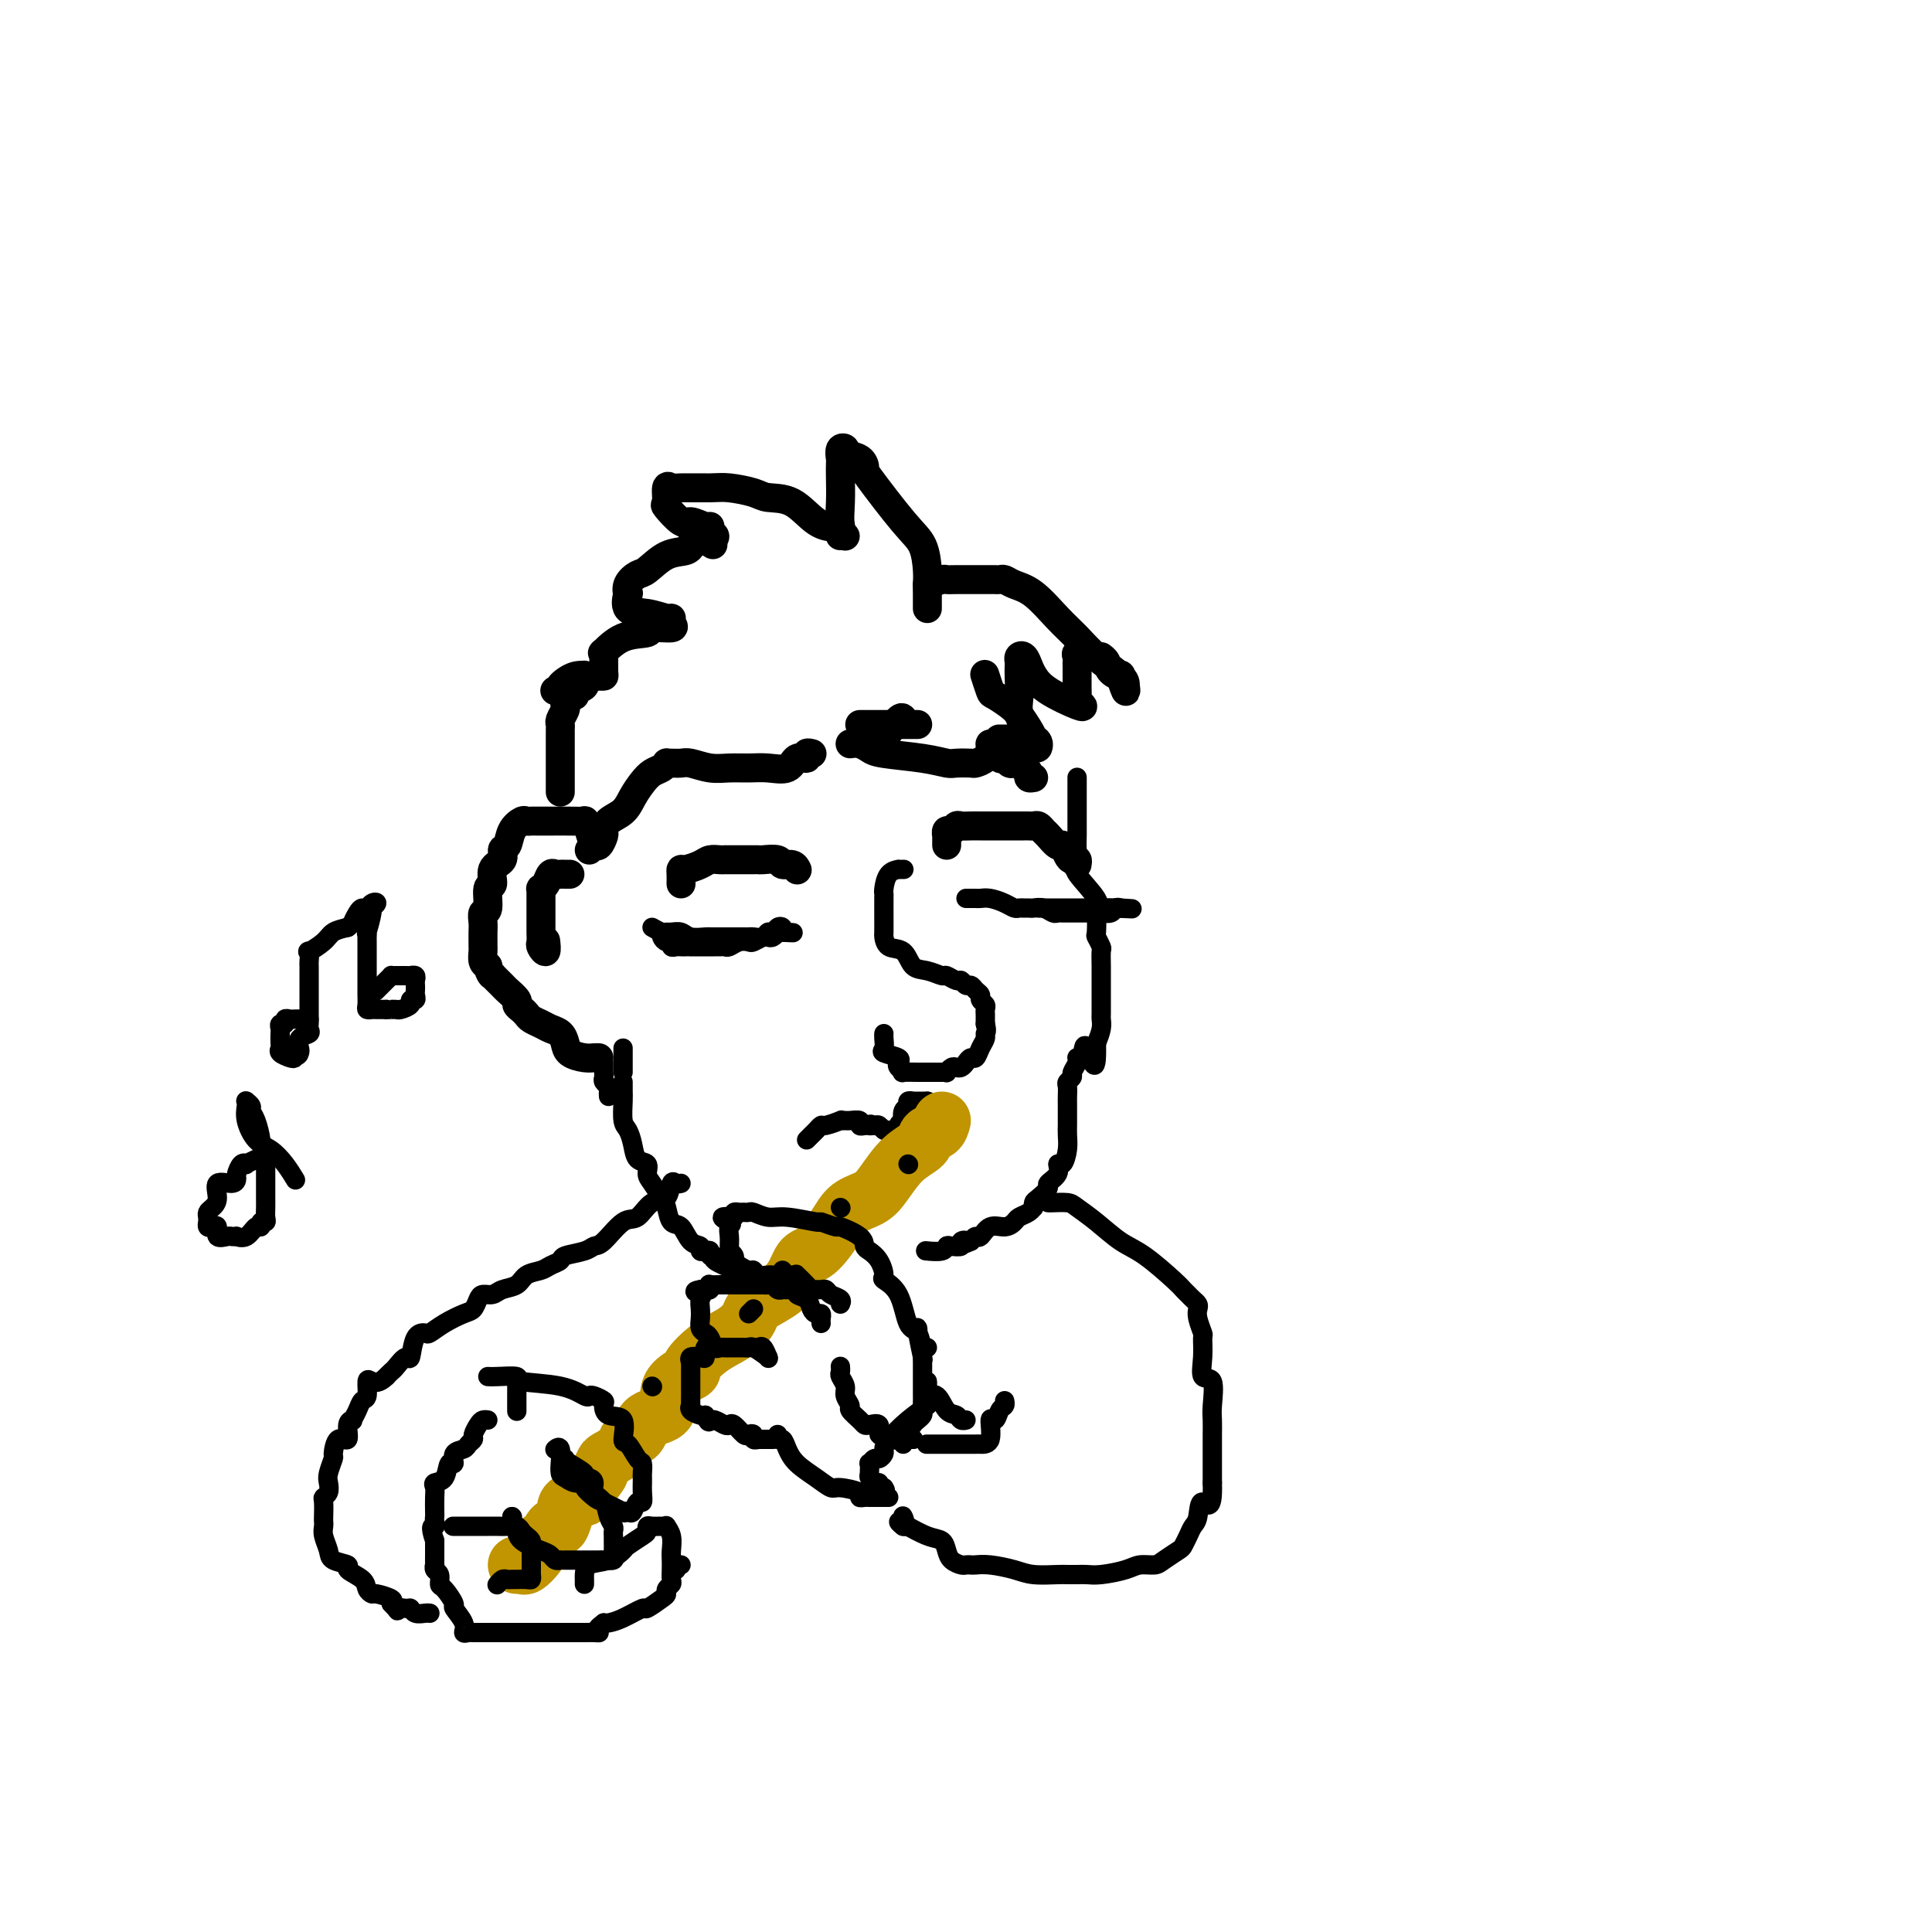 <svg viewBox='0 0 400 400' version='1.1' xmlns='http://www.w3.org/2000/svg' xmlns:xlink='http://www.w3.org/1999/xlink'><g fill='none' stroke='rgb(0,0,0)' stroke-width='6' stroke-linecap='round' stroke-linejoin='round'><path d='M192,126c-0.001,-0.778 -0.002,-1.555 0,-2c0.002,-0.445 0.006,-0.556 0,-1c-0.006,-0.444 -0.023,-1.219 0,-2c0.023,-0.781 0.087,-1.566 0,-3c-0.087,-1.434 -0.325,-3.515 -1,-5c-0.675,-1.485 -1.786,-2.373 -4,-5c-2.214,-2.627 -5.531,-6.994 -7,-9c-1.469,-2.006 -1.091,-1.650 -1,-2c0.091,-0.350 -0.105,-1.407 -1,-2c-0.895,-0.593 -2.488,-0.721 -3,-1c-0.512,-0.279 0.059,-0.708 0,-1c-0.059,-0.292 -0.748,-0.446 -1,0c-0.252,0.446 -0.069,1.491 0,2c0.069,0.509 0.023,0.480 0,1c-0.023,0.520 -0.023,1.587 0,3c0.023,1.413 0.068,3.173 0,5c-0.068,1.827 -0.249,3.723 0,5c0.249,1.277 0.928,1.936 1,2c0.072,0.064 -0.464,-0.468 -1,-1'/><path d='M174,110c-0.143,2.249 0.001,-0.129 0,-1c-0.001,-0.871 -0.147,-0.236 -1,0c-0.853,0.236 -2.413,0.074 -4,-1c-1.587,-1.074 -3.202,-3.058 -5,-4c-1.798,-0.942 -3.781,-0.841 -5,-1c-1.219,-0.159 -1.674,-0.578 -3,-1c-1.326,-0.422 -3.522,-0.848 -5,-1c-1.478,-0.152 -2.238,-0.030 -4,0c-1.762,0.030 -4.527,-0.034 -6,0c-1.473,0.034 -1.652,0.164 -2,0c-0.348,-0.164 -0.863,-0.623 -1,0c-0.137,0.623 0.103,2.329 0,3c-0.103,0.671 -0.549,0.309 0,1c0.549,0.691 2.093,2.437 3,3c0.907,0.563 1.176,-0.056 2,0c0.824,0.056 2.204,0.789 3,1c0.796,0.211 1.007,-0.098 1,0c-0.007,0.098 -0.233,0.603 0,1c0.233,0.397 0.924,0.685 1,1c0.076,0.315 -0.462,0.658 -1,1'/><path d='M147,112c1.349,1.637 0.220,0.229 -1,0c-1.220,-0.229 -2.533,0.720 -3,1c-0.467,0.280 -0.088,-0.108 0,0c0.088,0.108 -0.113,0.714 -1,1c-0.887,0.286 -2.458,0.253 -4,1c-1.542,0.747 -3.053,2.274 -4,3c-0.947,0.726 -1.329,0.650 -2,1c-0.671,0.350 -1.633,1.126 -2,2c-0.367,0.874 -0.141,1.846 0,2c0.141,0.154 0.196,-0.509 0,0c-0.196,0.509 -0.642,2.192 0,3c0.642,0.808 2.372,0.742 4,1c1.628,0.258 3.153,0.839 4,1c0.847,0.161 1.016,-0.097 1,0c-0.016,0.097 -0.215,0.548 0,1c0.215,0.452 0.845,0.903 0,1c-0.845,0.097 -3.165,-0.161 -4,0c-0.835,0.161 -0.185,0.741 -1,1c-0.815,0.259 -3.094,0.198 -5,1c-1.906,0.802 -3.439,2.467 -4,3c-0.561,0.533 -0.150,-0.064 0,0c0.150,0.064 0.040,0.791 0,1c-0.040,0.209 -0.011,-0.099 0,0c0.011,0.099 0.003,0.603 0,1c-0.003,0.397 -0.001,0.685 0,1c0.001,0.315 0.000,0.658 0,1'/><path d='M125,139c0.038,0.847 0.132,0.966 0,1c-0.132,0.034 -0.489,-0.015 -1,0c-0.511,0.015 -1.174,0.095 -2,0c-0.826,-0.095 -1.815,-0.365 -3,0c-1.185,0.365 -2.565,1.366 -3,2c-0.435,0.634 0.075,0.901 0,1c-0.075,0.099 -0.736,0.028 -1,0c-0.264,-0.028 -0.132,-0.014 0,0'/><path d='M192,121c1.189,-0.423 2.378,-0.845 3,-1c0.622,-0.155 0.677,-0.042 1,0c0.323,0.042 0.913,0.011 2,0c1.087,-0.011 2.672,-0.004 4,0c1.328,0.004 2.399,0.004 3,0c0.601,-0.004 0.732,-0.012 1,0c0.268,0.012 0.672,0.043 1,0c0.328,-0.043 0.580,-0.161 1,0c0.420,0.161 1.009,0.601 2,1c0.991,0.399 2.385,0.758 4,2c1.615,1.242 3.452,3.368 5,5c1.548,1.632 2.808,2.770 4,4c1.192,1.230 2.315,2.553 4,4c1.685,1.447 3.931,3.019 5,4c1.069,0.981 0.959,1.371 1,2c0.041,0.629 0.233,1.497 0,1c-0.233,-0.497 -0.889,-2.357 -1,-3c-0.111,-0.643 0.325,-0.067 0,0c-0.325,0.067 -1.409,-0.374 -2,-1c-0.591,-0.626 -0.689,-1.436 -1,-2c-0.311,-0.564 -0.836,-0.883 -1,-1c-0.164,-0.117 0.033,-0.031 0,0c-0.033,0.031 -0.295,0.009 -1,0c-0.705,-0.009 -1.852,-0.004 -3,0'/><path d='M224,136c-1.619,-1.143 -1.166,-0.499 -1,0c0.166,0.499 0.043,0.855 0,1c-0.043,0.145 -0.008,0.081 0,1c0.008,0.919 -0.010,2.823 0,4c0.010,1.177 0.050,1.627 0,2c-0.050,0.373 -0.188,0.668 0,1c0.188,0.332 0.702,0.700 1,1c0.298,0.300 0.378,0.532 -1,0c-1.378,-0.532 -4.215,-1.828 -6,-3c-1.785,-1.172 -2.517,-2.220 -3,-3c-0.483,-0.780 -0.718,-1.292 -1,-2c-0.282,-0.708 -0.612,-1.611 -1,-2c-0.388,-0.389 -0.836,-0.264 -1,0c-0.164,0.264 -0.046,0.667 0,1c0.046,0.333 0.019,0.597 0,1c-0.019,0.403 -0.030,0.945 0,2c0.030,1.055 0.101,2.623 0,4c-0.101,1.377 -0.373,2.563 0,4c0.373,1.437 1.392,3.125 2,4c0.608,0.875 0.804,0.938 1,1'/><path d='M214,153c0.599,2.923 1.097,1.730 1,1c-0.097,-0.730 -0.787,-0.996 -1,-1c-0.213,-0.004 0.052,0.254 0,0c-0.052,-0.254 -0.419,-1.022 -1,-2c-0.581,-0.978 -1.375,-2.168 -2,-3c-0.625,-0.832 -1.082,-1.306 -2,-2c-0.918,-0.694 -2.298,-1.609 -3,-2c-0.702,-0.391 -0.728,-0.259 -1,-1c-0.272,-0.741 -0.792,-2.355 -1,-3c-0.208,-0.645 -0.104,-0.323 0,0'/><path d='M121,140c-0.062,-0.205 -0.125,-0.409 0,0c0.125,0.409 0.436,1.433 0,2c-0.436,0.567 -1.620,0.677 -2,1c-0.380,0.323 0.043,0.859 0,1c-0.043,0.141 -0.551,-0.113 -1,0c-0.449,0.113 -0.838,0.594 -1,1c-0.162,0.406 -0.096,0.739 0,1c0.096,0.261 0.222,0.451 0,1c-0.222,0.549 -0.791,1.457 -1,2c-0.209,0.543 -0.056,0.722 0,1c0.056,0.278 0.015,0.656 0,1c-0.015,0.344 -0.004,0.654 0,1c0.004,0.346 0.001,0.726 0,1c-0.001,0.274 -0.000,0.441 0,1c0.000,0.559 0.000,1.512 0,2c-0.000,0.488 -0.000,0.513 0,1c0.000,0.487 0.000,1.436 0,2c-0.000,0.564 -0.000,0.742 0,1c0.000,0.258 0.000,0.595 0,1c-0.000,0.405 -0.000,0.879 0,1c0.000,0.121 0.000,-0.112 0,0c-0.000,0.112 -0.000,0.569 0,1c0.000,0.431 0.000,0.838 0,1c-0.000,0.162 -0.000,0.081 0,0'/><path d='M123,175c-0.413,-1.147 -0.827,-2.293 -1,-3c-0.173,-0.707 -0.107,-0.974 0,-1c0.107,-0.026 0.254,0.189 0,0c-0.254,-0.189 -0.908,-0.783 -1,-1c-0.092,-0.217 0.379,-0.058 0,0c-0.379,0.058 -1.607,0.016 -3,0c-1.393,-0.016 -2.951,-0.004 -4,0c-1.049,0.004 -1.589,-0.000 -2,0c-0.411,0.000 -0.691,0.005 -1,0c-0.309,-0.005 -0.646,-0.019 -1,0c-0.354,0.019 -0.726,0.070 -1,0c-0.274,-0.070 -0.449,-0.261 -1,0c-0.551,0.261 -1.476,0.975 -2,2c-0.524,1.025 -0.647,2.363 -1,3c-0.353,0.637 -0.936,0.573 -1,1c-0.064,0.427 0.390,1.344 0,2c-0.390,0.656 -1.625,1.050 -2,2c-0.375,0.950 0.110,2.457 0,3c-0.110,0.543 -0.814,0.123 -1,1c-0.186,0.877 0.146,3.051 0,4c-0.146,0.949 -0.771,0.674 -1,1c-0.229,0.326 -0.061,1.252 0,2c0.061,0.748 0.016,1.317 0,2c-0.016,0.683 -0.001,1.478 0,2c0.001,0.522 -0.010,0.769 0,1c0.010,0.231 0.041,0.447 0,1c-0.041,0.553 -0.155,1.444 0,2c0.155,0.556 0.577,0.778 1,1'/><path d='M101,200c0.412,1.876 0.941,2.064 1,2c0.059,-0.064 -0.353,-0.382 0,0c0.353,0.382 1.471,1.464 2,2c0.529,0.536 0.471,0.525 1,1c0.529,0.475 1.647,1.437 2,2c0.353,0.563 -0.057,0.728 0,1c0.057,0.272 0.581,0.650 1,1c0.419,0.350 0.732,0.670 1,1c0.268,0.330 0.492,0.669 1,1c0.508,0.331 1.300,0.656 2,1c0.700,0.344 1.307,0.709 2,1c0.693,0.291 1.470,0.509 2,1c0.530,0.491 0.811,1.256 1,2c0.189,0.744 0.285,1.467 1,2c0.715,0.533 2.047,0.875 3,1c0.953,0.125 1.526,0.034 2,0c0.474,-0.034 0.850,-0.010 1,0c0.150,0.010 0.075,0.005 0,0'/><path d='M118,181c-0.333,0.004 -0.666,0.007 -1,0c-0.334,-0.007 -0.668,-0.026 -1,0c-0.332,0.026 -0.663,0.097 -1,0c-0.337,-0.097 -0.679,-0.363 -1,0c-0.321,0.363 -0.622,1.354 -1,2c-0.378,0.646 -0.833,0.946 -1,1c-0.167,0.054 -0.045,-0.137 0,0c0.045,0.137 0.012,0.603 0,1c-0.012,0.397 -0.003,0.725 0,1c0.003,0.275 0.001,0.497 0,1c-0.001,0.503 -0.001,1.286 0,2c0.001,0.714 0.004,1.360 0,2c-0.004,0.640 -0.015,1.274 0,2c0.015,0.726 0.057,1.543 0,2c-0.057,0.457 -0.211,0.556 0,1c0.211,0.444 0.788,1.235 1,1c0.212,-0.235 0.061,-1.496 0,-2c-0.061,-0.504 -0.030,-0.252 0,0'/><path d='M122,176c0.340,-0.479 0.681,-0.958 1,-1c0.319,-0.042 0.617,0.351 1,0c0.383,-0.351 0.851,-1.448 1,-2c0.149,-0.552 -0.021,-0.560 0,-1c0.021,-0.440 0.232,-1.312 1,-2c0.768,-0.688 2.093,-1.192 3,-2c0.907,-0.808 1.396,-1.919 2,-3c0.604,-1.081 1.324,-2.132 2,-3c0.676,-0.868 1.307,-1.553 2,-2c0.693,-0.447 1.446,-0.655 2,-1c0.554,-0.345 0.909,-0.825 1,-1c0.091,-0.175 -0.083,-0.043 0,0c0.083,0.043 0.423,-0.003 1,0c0.577,0.003 1.392,0.053 2,0c0.608,-0.053 1.008,-0.211 2,0c0.992,0.211 2.577,0.791 4,1c1.423,0.209 2.684,0.048 4,0c1.316,-0.048 2.686,0.016 4,0c1.314,-0.016 2.572,-0.113 4,0c1.428,0.113 3.027,0.437 4,0c0.973,-0.437 1.319,-1.634 2,-2c0.681,-0.366 1.698,0.098 2,0c0.302,-0.098 -0.111,-0.757 0,-1c0.111,-0.243 0.746,-0.069 1,0c0.254,0.069 0.127,0.035 0,0'/><path d='M176,154c0.655,-0.089 1.310,-0.178 2,0c0.690,0.178 1.415,0.622 2,1c0.585,0.378 1.029,0.690 3,1c1.971,0.310 5.469,0.620 8,1c2.531,0.380 4.096,0.832 5,1c0.904,0.168 1.146,0.053 2,0c0.854,-0.053 2.319,-0.043 3,0c0.681,0.043 0.578,0.118 1,0c0.422,-0.118 1.370,-0.430 2,-1c0.630,-0.570 0.942,-1.397 1,-2c0.058,-0.603 -0.139,-0.981 0,-1c0.139,-0.019 0.615,0.321 1,1c0.385,0.679 0.678,1.699 1,2c0.322,0.301 0.674,-0.115 1,0c0.326,0.115 0.626,0.762 1,1c0.374,0.238 0.821,0.068 1,0c0.179,-0.068 0.089,-0.034 0,0'/><path d='M212,159c0.452,0.310 0.905,0.619 1,1c0.095,0.381 -0.167,0.833 0,1c0.167,0.167 0.762,0.048 1,0c0.238,-0.048 0.119,-0.024 0,0'/><path d='M212,153c-0.256,0.000 -0.512,0.000 -1,0c-0.488,0.000 -1.208,0.000 -2,0c-0.792,0.000 -1.655,0.000 -2,0c-0.345,-0.000 -0.173,0.000 0,0'/><path d='M178,150c0.641,0.000 1.282,0.000 3,0c1.718,0.000 4.512,0.000 6,0c1.488,0.000 1.670,0.000 2,0c0.330,0.000 0.809,0.000 1,0c0.191,0.000 0.096,0.000 0,0'/><path d='M141,183c0.009,-0.726 0.019,-1.452 0,-2c-0.019,-0.548 -0.065,-0.917 0,-1c0.065,-0.083 0.241,0.121 1,0c0.759,-0.121 2.101,-0.568 3,-1c0.899,-0.432 1.354,-0.848 2,-1c0.646,-0.152 1.481,-0.041 2,0c0.519,0.041 0.720,0.011 1,0c0.280,-0.011 0.638,-0.003 1,0c0.362,0.003 0.727,0.001 1,0c0.273,-0.001 0.452,0.000 1,0c0.548,-0.000 1.464,-0.001 2,0c0.536,0.001 0.692,0.004 1,0c0.308,-0.004 0.769,-0.016 1,0c0.231,0.016 0.234,0.061 1,0c0.766,-0.061 2.296,-0.226 3,0c0.704,0.226 0.580,0.844 1,1c0.420,0.156 1.382,-0.150 2,0c0.618,0.150 0.891,0.757 1,1c0.109,0.243 0.055,0.121 0,0'/><path d='M196,175c-0.006,-0.878 -0.013,-1.756 0,-2c0.013,-0.244 0.044,0.145 0,0c-0.044,-0.145 -0.164,-0.823 0,-1c0.164,-0.177 0.611,0.149 1,0c0.389,-0.149 0.720,-0.772 1,-1c0.280,-0.228 0.508,-0.061 1,0c0.492,0.061 1.249,0.016 2,0c0.751,-0.016 1.496,-0.004 2,0c0.504,0.004 0.768,0.001 1,0c0.232,-0.001 0.433,-0.000 1,0c0.567,0.000 1.500,0.000 2,0c0.500,-0.000 0.568,0.000 1,0c0.432,-0.000 1.229,-0.001 2,0c0.771,0.001 1.516,0.004 2,0c0.484,-0.004 0.706,-0.013 1,0c0.294,0.013 0.660,0.050 1,0c0.340,-0.050 0.654,-0.187 1,0c0.346,0.187 0.723,0.698 1,1c0.277,0.302 0.455,0.397 1,1c0.545,0.603 1.456,1.716 2,2c0.544,0.284 0.720,-0.260 1,0c0.280,0.260 0.663,1.324 1,2c0.337,0.676 0.626,0.965 1,1c0.374,0.035 0.831,-0.183 1,0c0.169,0.183 0.048,0.767 0,1c-0.048,0.233 -0.024,0.117 0,0'/><path d='M187,149c0.024,0.119 0.048,0.238 0,0c-0.048,-0.238 -0.167,-0.833 -1,0c-0.833,0.833 -2.381,3.095 -3,4c-0.619,0.905 -0.310,0.452 0,0'/></g>
<g fill='none' stroke='rgb(0,0,0)' stroke-width='4' stroke-linecap='round' stroke-linejoin='round'><path d='M135,192c0.749,0.425 1.498,0.850 2,1c0.502,0.150 0.758,0.026 1,0c0.242,-0.026 0.472,0.046 1,0c0.528,-0.046 1.355,-0.208 2,0c0.645,0.208 1.108,0.788 2,1c0.892,0.212 2.214,0.057 3,0c0.786,-0.057 1.037,-0.015 1,0c-0.037,0.015 -0.361,0.004 0,0c0.361,-0.004 1.406,-0.001 2,0c0.594,0.001 0.736,0.000 1,0c0.264,-0.000 0.648,0.000 1,0c0.352,-0.000 0.671,-0.000 1,0c0.329,0.000 0.669,0.001 1,0c0.331,-0.001 0.652,-0.004 1,0c0.348,0.004 0.723,0.016 1,0c0.277,-0.016 0.455,-0.060 1,0c0.545,0.060 1.456,0.226 2,0c0.544,-0.226 0.720,-0.842 1,-1c0.280,-0.158 0.663,0.143 1,0c0.337,-0.143 0.629,-0.731 1,-1c0.371,-0.269 0.820,-0.220 1,0c0.180,0.220 0.090,0.610 0,1'/><path d='M162,193c4.225,0.171 1.288,0.097 0,0c-1.288,-0.097 -0.926,-0.219 -1,0c-0.074,0.219 -0.582,0.777 -1,1c-0.418,0.223 -0.745,0.111 -1,0c-0.255,-0.111 -0.439,-0.222 -1,0c-0.561,0.222 -1.498,0.778 -2,1c-0.502,0.222 -0.568,0.112 -1,0c-0.432,-0.112 -1.229,-0.226 -2,0c-0.771,0.226 -1.517,0.793 -2,1c-0.483,0.207 -0.705,0.056 -1,0c-0.295,-0.056 -0.665,-0.015 -1,0c-0.335,0.015 -0.635,0.004 -1,0c-0.365,-0.004 -0.794,-0.001 -1,0c-0.206,0.001 -0.188,0.000 -1,0c-0.812,-0.000 -2.455,-0.000 -3,0c-0.545,0.000 0.008,0.001 0,0c-0.008,-0.001 -0.576,-0.004 -1,0c-0.424,0.004 -0.705,0.016 -1,0c-0.295,-0.016 -0.605,-0.060 -1,0c-0.395,0.060 -0.876,0.222 -1,0c-0.124,-0.222 0.111,-0.830 0,-1c-0.111,-0.170 -0.566,0.099 -1,0c-0.434,-0.099 -0.848,-0.565 -1,-1c-0.152,-0.435 -0.044,-0.839 0,-1c0.044,-0.161 0.022,-0.081 0,0'/><path d='M200,186c0.329,0.002 0.658,0.003 1,0c0.342,-0.003 0.697,-0.011 1,0c0.303,0.011 0.553,0.041 1,0c0.447,-0.041 1.089,-0.155 2,0c0.911,0.155 2.090,0.577 3,1c0.910,0.423 1.553,0.846 2,1c0.447,0.154 0.700,0.040 1,0c0.300,-0.040 0.647,-0.007 1,0c0.353,0.007 0.710,-0.012 1,0c0.290,0.012 0.511,0.056 1,0c0.489,-0.056 1.244,-0.211 2,0c0.756,0.211 1.512,0.789 2,1c0.488,0.211 0.709,0.057 1,0c0.291,-0.057 0.653,-0.015 1,0c0.347,0.015 0.679,0.004 1,0c0.321,-0.004 0.632,-0.001 1,0c0.368,0.001 0.794,0.000 1,0c0.206,-0.000 0.191,0.001 1,0c0.809,-0.001 2.440,-0.004 3,0c0.560,0.004 0.048,0.015 0,0c-0.048,-0.015 0.369,-0.056 1,0c0.631,0.056 1.478,0.207 2,0c0.522,-0.207 0.721,-0.774 1,-1c0.279,-0.226 0.640,-0.113 1,0'/><path d='M232,188c4.898,0.309 1.142,0.083 -1,0c-2.142,-0.083 -2.669,-0.022 -3,0c-0.331,0.022 -0.466,0.006 -1,0c-0.534,-0.006 -1.466,-0.002 -2,0c-0.534,0.002 -0.668,0.000 -1,0c-0.332,-0.000 -0.862,-0.000 -1,0c-0.138,0.000 0.115,0.000 0,0c-0.115,-0.000 -0.598,-0.000 -1,0c-0.402,0.000 -0.724,0.000 -1,0c-0.276,-0.000 -0.505,-0.000 -1,0c-0.495,0.000 -1.256,0.000 -2,0c-0.744,-0.000 -1.469,-0.000 -2,0c-0.531,0.000 -0.866,0.000 -1,0c-0.134,-0.000 -0.067,-0.000 0,0'/><path d='M187,180c0.127,-0.002 0.255,-0.004 0,0c-0.255,0.004 -0.891,0.015 -1,0c-0.109,-0.015 0.311,-0.055 0,0c-0.311,0.055 -1.351,0.204 -2,1c-0.649,0.796 -0.906,2.237 -1,3c-0.094,0.763 -0.025,0.846 0,1c0.025,0.154 0.006,0.379 0,1c-0.006,0.621 -0.001,1.638 0,2c0.001,0.362 -0.004,0.070 0,1c0.004,0.930 0.017,3.083 0,4c-0.017,0.917 -0.063,0.598 0,1c0.063,0.402 0.234,1.523 1,2c0.766,0.477 2.126,0.309 3,1c0.874,0.691 1.260,2.242 2,3c0.740,0.758 1.833,0.724 3,1c1.167,0.276 2.407,0.863 3,1c0.593,0.137 0.540,-0.174 1,0c0.460,0.174 1.432,0.834 2,1c0.568,0.166 0.731,-0.163 1,0c0.269,0.163 0.646,0.817 1,1c0.354,0.183 0.687,-0.106 1,0c0.313,0.106 0.606,0.605 1,1c0.394,0.395 0.890,0.684 1,1c0.110,0.316 -0.167,0.658 0,1c0.167,0.342 0.777,0.686 1,1c0.223,0.314 0.060,0.600 0,1c-0.060,0.400 -0.016,0.915 0,1c0.016,0.085 0.005,-0.262 0,0c-0.005,0.262 -0.002,1.131 0,2'/><path d='M204,212c0.451,1.653 0.079,1.787 0,2c-0.079,0.213 0.133,0.505 0,1c-0.133,0.495 -0.613,1.194 -1,2c-0.387,0.806 -0.681,1.719 -1,2c-0.319,0.281 -0.663,-0.069 -1,0c-0.337,0.069 -0.669,0.558 -1,1c-0.331,0.442 -0.662,0.836 -1,1c-0.338,0.164 -0.682,0.096 -1,0c-0.318,-0.096 -0.609,-0.222 -1,0c-0.391,0.222 -0.882,0.792 -1,1c-0.118,0.208 0.137,0.056 0,0c-0.137,-0.056 -0.664,-0.015 -1,0c-0.336,0.015 -0.480,0.004 -1,0c-0.520,-0.004 -1.417,-0.000 -2,0c-0.583,0.000 -0.853,-0.003 -1,0c-0.147,0.003 -0.170,0.012 -1,0c-0.830,-0.012 -2.468,-0.045 -3,0c-0.532,0.045 0.042,0.166 0,0c-0.042,-0.166 -0.701,-0.621 -1,-1c-0.299,-0.379 -0.238,-0.682 0,-1c0.238,-0.318 0.652,-0.649 0,-1c-0.652,-0.351 -2.371,-0.721 -3,-1c-0.629,-0.279 -0.169,-0.467 0,-1c0.169,-0.533 0.045,-1.413 0,-2c-0.045,-0.587 -0.013,-0.882 0,-1c0.013,-0.118 0.006,-0.059 0,0'/><path d='M167,236c0.338,-0.342 0.677,-0.684 1,-1c0.323,-0.316 0.632,-0.607 1,-1c0.368,-0.393 0.796,-0.890 1,-1c0.204,-0.110 0.186,0.167 1,0c0.814,-0.167 2.460,-0.778 3,-1c0.540,-0.222 -0.028,-0.056 0,0c0.028,0.056 0.651,0.001 1,0c0.349,-0.001 0.423,0.051 1,0c0.577,-0.051 1.655,-0.206 2,0c0.345,0.206 -0.044,0.773 0,1c0.044,0.227 0.522,0.113 1,0'/><path d='M179,233c2.044,-0.467 1.156,-0.133 1,0c-0.156,0.133 0.422,0.067 1,0'/><path d='M181,233c0.482,-0.062 0.689,-0.215 1,0c0.311,0.215 0.728,0.800 1,1c0.272,0.200 0.399,0.017 1,0c0.601,-0.017 1.677,0.132 2,0c0.323,-0.132 -0.105,-0.546 0,-1c0.105,-0.454 0.745,-0.949 1,-1c0.255,-0.051 0.125,0.340 0,0c-0.125,-0.340 -0.244,-1.412 0,-2c0.244,-0.588 0.853,-0.694 1,-1c0.147,-0.306 -0.168,-0.814 0,-1c0.168,-0.186 0.819,-0.050 1,0c0.181,0.050 -0.109,0.013 0,0c0.109,-0.013 0.617,-0.004 1,0c0.383,0.004 0.642,0.001 1,0c0.358,-0.001 0.817,-0.000 1,0c0.183,0.000 0.092,0.000 0,0'/><path d='M192,228c0.000,0.000 0.100,0.100 0.1,0.1'/></g>
<g fill='none' stroke='rgb(192,149,1)' stroke-width='12' stroke-linecap='round' stroke-linejoin='round'><path d='M195,232c-0.201,0.778 -0.403,1.555 -1,2c-0.597,0.445 -1.590,0.556 -2,1c-0.410,0.444 -0.238,1.220 -1,2c-0.762,0.780 -2.457,1.564 -4,3c-1.543,1.436 -2.934,3.523 -4,5c-1.066,1.477 -1.808,2.343 -3,3c-1.192,0.657 -2.833,1.106 -4,2c-1.167,0.894 -1.861,2.235 -3,4c-1.139,1.765 -2.724,3.956 -4,5c-1.276,1.044 -2.244,0.940 -3,2c-0.756,1.060 -1.299,3.282 -3,5c-1.701,1.718 -4.559,2.930 -6,4c-1.441,1.070 -1.464,1.998 -2,3c-0.536,1.002 -1.584,2.079 -3,3c-1.416,0.921 -3.199,1.686 -5,3c-1.801,1.314 -3.621,3.176 -4,4c-0.379,0.824 0.681,0.610 0,1c-0.681,0.390 -3.104,1.385 -4,3c-0.896,1.615 -0.265,3.850 -1,5c-0.735,1.150 -2.834,1.215 -4,2c-1.166,0.785 -1.397,2.290 -2,3c-0.603,0.710 -1.576,0.627 -2,1c-0.424,0.373 -0.299,1.203 -1,2c-0.701,0.797 -2.227,1.561 -3,2c-0.773,0.439 -0.792,0.554 -1,1c-0.208,0.446 -0.604,1.223 -1,2'/><path d='M124,305c-11.154,11.428 -3.538,3.497 -1,1c2.538,-2.497 -0.003,0.439 -1,2c-0.997,1.561 -0.452,1.748 -1,2c-0.548,0.252 -2.189,0.568 -3,1c-0.811,0.432 -0.791,0.980 -1,2c-0.209,1.020 -0.647,2.512 -1,3c-0.353,0.488 -0.620,-0.027 -1,0c-0.380,0.027 -0.872,0.598 -1,1c-0.128,0.402 0.107,0.635 0,1c-0.107,0.365 -0.557,0.862 -1,1c-0.443,0.138 -0.878,-0.082 -1,0c-0.122,0.082 0.069,0.467 0,1c-0.069,0.533 -0.397,1.215 -1,2c-0.603,0.785 -1.481,1.674 -2,2c-0.519,0.326 -0.678,0.088 -1,0c-0.322,-0.088 -0.806,-0.025 -1,0c-0.194,0.025 -0.097,0.013 0,0'/></g>
<g fill='none' stroke='rgb(0,0,0)' stroke-width='4' stroke-linecap='round' stroke-linejoin='round'><path d='M188,241c0.000,0.000 0.100,0.100 0.1,0.1'/><path d='M174,250c0.000,0.000 0.100,0.100 0.1,0.1'/><path d='M162,263c0.000,0.000 0.100,0.100 0.1,0.1'/><path d='M156,271c-0.417,0.417 -0.833,0.833 -1,1c-0.167,0.167 -0.083,0.083 0,0'/><path d='M143,281c0.000,0.000 0.100,0.100 0.1,0.1'/><path d='M135,287c0.000,0.000 0.100,0.100 0.1,0.1'/><path d='M129,217c0.000,0.303 0.000,0.606 0,1c0.000,0.394 0.000,0.880 0,1c0.000,0.120 0.000,-0.125 0,0c-0.000,0.125 0.000,0.621 0,1c0.000,0.379 0.000,0.640 0,1c0.000,0.360 0.000,0.817 0,1c0.000,0.183 0.000,0.091 0,0'/><path d='M192,279c-0.360,0.321 -0.721,0.643 -1,0c-0.279,-0.643 -0.477,-2.250 -1,-3c-0.523,-0.750 -1.372,-0.641 -2,-2c-0.628,-1.359 -1.036,-4.185 -2,-6c-0.964,-1.815 -2.483,-2.618 -3,-3c-0.517,-0.382 -0.033,-0.342 0,-1c0.033,-0.658 -0.384,-2.012 -1,-3c-0.616,-0.988 -1.430,-1.608 -2,-2c-0.570,-0.392 -0.897,-0.554 -1,-1c-0.103,-0.446 0.016,-1.176 -1,-2c-1.016,-0.824 -3.167,-1.741 -4,-2c-0.833,-0.259 -0.347,0.142 -1,0c-0.653,-0.142 -2.444,-0.826 -3,-1c-0.556,-0.174 0.125,0.164 -1,0c-1.125,-0.164 -4.056,-0.829 -6,-1c-1.944,-0.171 -2.902,0.150 -4,0c-1.098,-0.150 -2.336,-0.773 -3,-1c-0.664,-0.227 -0.752,-0.058 -1,0c-0.248,0.058 -0.654,0.005 -1,0c-0.346,-0.005 -0.632,0.037 -1,0c-0.368,-0.037 -0.820,-0.153 -1,0c-0.180,0.153 -0.090,0.577 0,1'/><path d='M152,252c-4.249,-0.428 -1.870,0.502 -1,1c0.870,0.498 0.232,0.563 0,1c-0.232,0.437 -0.058,1.244 0,2c0.058,0.756 0.001,1.459 0,2c-0.001,0.541 0.054,0.918 0,1c-0.054,0.082 -0.218,-0.132 0,0c0.218,0.132 0.818,0.609 1,1c0.182,0.391 -0.054,0.697 0,1c0.054,0.303 0.399,0.603 1,1c0.601,0.397 1.457,0.891 2,1c0.543,0.109 0.774,-0.167 1,0c0.226,0.167 0.449,0.777 1,1c0.551,0.223 1.430,0.060 2,0c0.570,-0.060 0.830,-0.018 1,0c0.170,0.018 0.248,0.011 1,0c0.752,-0.011 2.176,-0.027 3,0c0.824,0.027 1.047,0.098 1,0c-0.047,-0.098 -0.363,-0.366 0,0c0.363,0.366 1.407,1.365 2,2c0.593,0.635 0.735,0.905 1,1c0.265,0.095 0.653,0.014 1,0c0.347,-0.014 0.653,0.038 1,0c0.347,-0.038 0.734,-0.168 1,0c0.266,0.168 0.412,0.633 1,1c0.588,0.367 1.620,0.637 2,1c0.380,0.363 0.109,0.818 0,1c-0.109,0.182 -0.054,0.091 0,0'/><path d='M170,274c-0.023,-0.305 -0.046,-0.610 0,-1c0.046,-0.390 0.162,-0.864 0,-1c-0.162,-0.136 -0.602,0.065 -1,0c-0.398,-0.065 -0.754,-0.396 -1,-1c-0.246,-0.604 -0.380,-1.483 -1,-2c-0.620,-0.517 -1.724,-0.673 -2,-1c-0.276,-0.327 0.277,-0.823 0,-1c-0.277,-0.177 -1.384,-0.033 -2,0c-0.616,0.033 -0.743,-0.044 -1,0c-0.257,0.044 -0.646,0.208 -1,0c-0.354,-0.208 -0.672,-0.788 -1,-1c-0.328,-0.212 -0.665,-0.057 -1,0c-0.335,0.057 -0.667,0.015 -1,0c-0.333,-0.015 -0.665,-0.004 -1,0c-0.335,0.004 -0.671,0.001 -1,0c-0.329,-0.001 -0.652,-0.000 -1,0c-0.348,0.000 -0.722,0.000 -1,0c-0.278,-0.000 -0.460,0.000 -1,0c-0.540,-0.000 -1.437,-0.001 -2,0c-0.563,0.001 -0.791,0.004 -1,0c-0.209,-0.004 -0.399,-0.015 -1,0c-0.601,0.015 -1.614,0.057 -2,0c-0.386,-0.057 -0.145,-0.211 0,0c0.145,0.211 0.193,0.788 0,1c-0.193,0.212 -0.627,0.061 -1,0c-0.373,-0.061 -0.687,-0.030 -1,0'/><path d='M145,267c-2.166,0.346 -0.581,0.712 0,1c0.581,0.288 0.159,0.497 0,1c-0.159,0.503 -0.054,1.299 0,2c0.054,0.701 0.056,1.306 0,2c-0.056,0.694 -0.170,1.478 0,2c0.170,0.522 0.623,0.781 1,1c0.377,0.219 0.678,0.398 1,1c0.322,0.602 0.664,1.625 1,2c0.336,0.375 0.668,0.100 1,0c0.332,-0.100 0.666,-0.027 1,0c0.334,0.027 0.667,0.007 1,0c0.333,-0.007 0.667,-0.002 1,0c0.333,0.002 0.667,0.001 1,0c0.333,-0.001 0.666,-0.002 1,0c0.334,0.002 0.667,0.008 1,0c0.333,-0.008 0.664,-0.030 1,0c0.336,0.030 0.678,0.111 1,0c0.322,-0.111 0.625,-0.415 1,0c0.375,0.415 0.821,1.547 1,2c0.179,0.453 0.089,0.226 0,0'/><path d='M159,281c-1.179,-0.845 -2.358,-1.691 -3,-2c-0.642,-0.309 -0.747,-0.083 -1,0c-0.253,0.083 -0.652,0.022 -1,0c-0.348,-0.022 -0.643,-0.006 -1,0c-0.357,0.006 -0.774,0.002 -1,0c-0.226,-0.002 -0.261,-0.003 -1,0c-0.739,0.003 -2.184,0.008 -3,0c-0.816,-0.008 -1.005,-0.030 -1,0c0.005,0.030 0.204,0.112 0,0c-0.204,-0.112 -0.811,-0.418 -1,0c-0.189,0.418 0.040,1.561 0,2c-0.040,0.439 -0.351,0.173 -1,0c-0.649,-0.173 -1.638,-0.253 -2,0c-0.362,0.253 -0.097,0.841 0,1c0.097,0.159 0.026,-0.110 0,0c-0.026,0.110 -0.007,0.598 0,1c0.007,0.402 0.002,0.719 0,1c-0.002,0.281 -0.001,0.528 0,1c0.001,0.472 0.001,1.169 0,2c-0.001,0.831 -0.002,1.795 0,2c0.002,0.205 0.007,-0.348 0,0c-0.007,0.348 -0.027,1.596 0,2c0.027,0.404 0.100,-0.036 0,0c-0.100,0.036 -0.373,0.548 0,1c0.373,0.452 1.392,0.843 2,1c0.608,0.157 0.804,0.078 1,0'/><path d='M146,293c0.699,2.079 0.947,1.275 1,1c0.053,-0.275 -0.089,-0.023 0,0c0.089,0.023 0.409,-0.182 1,0c0.591,0.182 1.453,0.753 2,1c0.547,0.247 0.777,0.170 1,0c0.223,-0.170 0.437,-0.434 1,0c0.563,0.434 1.475,1.566 2,2c0.525,0.434 0.663,0.169 1,0c0.337,-0.169 0.874,-0.241 1,0c0.126,0.241 -0.158,0.796 0,1c0.158,0.204 0.760,0.058 1,0c0.240,-0.058 0.120,-0.029 0,0'/><path d='M157,298c0.340,0.000 0.679,0.000 1,0c0.321,0.000 0.622,0.000 1,0c0.378,0.000 0.833,0.000 1,0c0.167,0.000 0.048,0.000 0,0c-0.048,0.000 -0.024,0.000 0,0'/><path d='M174,283c-0.009,-0.096 -0.018,-0.192 0,0c0.018,0.192 0.062,0.671 0,1c-0.062,0.329 -0.229,0.507 0,1c0.229,0.493 0.852,1.302 1,2c0.148,0.698 -0.181,1.287 0,2c0.181,0.713 0.873,1.551 1,2c0.127,0.449 -0.312,0.511 0,1c0.312,0.489 1.375,1.407 2,2c0.625,0.593 0.812,0.862 1,1c0.188,0.138 0.377,0.146 1,0c0.623,-0.146 1.679,-0.445 2,0c0.321,0.445 -0.092,1.636 0,2c0.092,0.364 0.690,-0.099 1,0c0.310,0.099 0.330,0.758 1,1c0.670,0.242 1.988,0.065 3,0c1.012,-0.065 1.718,-0.019 2,0c0.282,0.019 0.141,0.009 0,0'/><path d='M161,297c-0.092,0.464 -0.184,0.929 0,1c0.184,0.071 0.644,-0.250 1,0c0.356,0.250 0.606,1.071 1,2c0.394,0.929 0.930,1.964 2,3c1.070,1.036 2.675,2.071 4,3c1.325,0.929 2.372,1.751 3,2c0.628,0.249 0.837,-0.077 2,0c1.163,0.077 3.281,0.557 4,1c0.719,0.443 0.038,0.851 0,1c-0.038,0.149 0.568,0.040 1,0c0.432,-0.040 0.689,-0.011 1,0c0.311,0.011 0.675,0.003 1,0c0.325,-0.003 0.609,-0.001 1,0c0.391,0.001 0.888,0.000 1,0c0.112,-0.000 -0.162,-0.000 0,0c0.162,0.000 0.761,0.000 1,0c0.239,-0.000 0.120,-0.000 0,0'/><path d='M190,276c0.030,-0.384 0.061,-0.768 0,-1c-0.061,-0.232 -0.212,-0.313 0,1c0.212,1.313 0.789,4.021 1,5c0.211,0.979 0.057,0.229 0,0c-0.057,-0.229 -0.015,0.062 0,1c0.015,0.938 0.004,2.524 0,3c-0.004,0.476 -0.001,-0.158 0,0c0.001,0.158 0.000,1.107 0,2c-0.000,0.893 0.001,1.731 0,2c-0.001,0.269 -0.003,-0.030 0,0c0.003,0.030 0.012,0.388 0,1c-0.012,0.612 -0.046,1.477 0,2c0.046,0.523 0.171,0.704 0,1c-0.171,0.296 -0.638,0.706 -1,1c-0.362,0.294 -0.619,0.470 -1,1c-0.381,0.530 -0.887,1.414 -1,2c-0.113,0.586 0.166,0.875 0,1c-0.166,0.125 -0.776,0.085 -1,0c-0.224,-0.085 -0.060,-0.215 0,0c0.060,0.215 0.017,0.776 0,1c-0.017,0.224 -0.009,0.112 0,0'/><path d='M223,161c0.000,-0.054 0.000,-0.109 0,0c-0.000,0.109 -0.000,0.381 0,1c0.000,0.619 0.000,1.584 0,2c-0.000,0.416 -0.000,0.283 0,1c0.000,0.717 0.000,2.285 0,3c-0.000,0.715 -0.000,0.578 0,1c0.000,0.422 0.001,1.402 0,2c-0.001,0.598 -0.004,0.815 0,1c0.004,0.185 0.016,0.340 0,1c-0.016,0.660 -0.061,1.827 0,3c0.061,1.173 0.226,2.353 0,3c-0.226,0.647 -0.845,0.762 0,2c0.845,1.238 3.154,3.598 4,5c0.846,1.402 0.231,1.847 0,2c-0.231,0.153 -0.076,0.014 0,1c0.076,0.986 0.073,3.097 0,4c-0.073,0.903 -0.216,0.600 0,1c0.216,0.400 0.790,1.504 1,2c0.210,0.496 0.056,0.384 0,1c-0.056,0.616 -0.015,1.961 0,3c0.015,1.039 0.004,1.774 0,2c-0.004,0.226 -0.001,-0.057 0,0c0.001,0.057 0.000,0.453 0,1c-0.000,0.547 -0.000,1.245 0,2c0.000,0.755 0.001,1.566 0,2c-0.001,0.434 -0.003,0.489 0,1c0.003,0.511 0.011,1.477 0,2c-0.011,0.523 -0.041,0.602 0,1c0.041,0.398 0.155,1.114 0,2c-0.155,0.886 -0.577,1.943 -1,3'/><path d='M227,216c0.209,8.611 -1.269,2.640 -2,1c-0.731,-1.640 -0.717,1.052 -1,2c-0.283,0.948 -0.864,0.152 -1,0c-0.136,-0.152 0.174,0.340 0,1c-0.174,0.660 -0.831,1.490 -1,2c-0.169,0.510 0.151,0.702 0,1c-0.151,0.298 -0.773,0.703 -1,1c-0.227,0.297 -0.061,0.484 0,1c0.061,0.516 0.016,1.359 0,2c-0.016,0.641 -0.004,1.080 0,2c0.004,0.920 -0.002,2.321 0,3c0.002,0.679 0.010,0.636 0,1c-0.010,0.364 -0.039,1.137 0,2c0.039,0.863 0.146,1.818 0,3c-0.146,1.182 -0.545,2.592 -1,3c-0.455,0.408 -0.966,-0.185 -1,0c-0.034,0.185 0.408,1.148 0,2c-0.408,0.852 -1.664,1.591 -2,2c-0.336,0.409 0.250,0.487 0,1c-0.250,0.513 -1.337,1.461 -2,2c-0.663,0.539 -0.903,0.669 -1,1c-0.097,0.331 -0.053,0.862 0,1c0.053,0.138 0.114,-0.116 0,0c-0.114,0.116 -0.404,0.603 -1,1c-0.596,0.397 -1.497,0.702 -2,1c-0.503,0.298 -0.607,0.587 -1,1c-0.393,0.413 -1.075,0.951 -2,1c-0.925,0.049 -2.093,-0.389 -3,0c-0.907,0.389 -1.552,1.605 -2,2c-0.448,0.395 -0.699,-0.030 -1,0c-0.301,0.030 -0.650,0.515 -1,1'/><path d='M201,257c-2.015,0.944 -1.051,0.305 -1,0c0.051,-0.305 -0.810,-0.274 -1,0c-0.190,0.274 0.292,0.791 0,1c-0.292,0.209 -1.357,0.108 -2,0c-0.643,-0.108 -0.863,-0.225 -1,0c-0.137,0.225 -0.191,0.791 -1,1c-0.809,0.209 -2.374,0.060 -3,0c-0.626,-0.060 -0.313,-0.030 0,0'/><path d='M125,220c0.002,0.333 0.004,0.667 0,1c-0.004,0.333 -0.015,0.666 0,1c0.015,0.334 0.057,0.667 0,1c-0.057,0.333 -0.211,0.664 0,1c0.211,0.336 0.789,0.678 1,1c0.211,0.322 0.057,0.625 0,1c-0.057,0.375 -0.016,0.821 0,1c0.016,0.179 0.008,0.089 0,0'/><path d='M101,285c0.368,0.027 0.736,0.053 2,0c1.264,-0.053 3.424,-0.186 4,0c0.576,0.186 -0.432,0.690 1,1c1.432,0.310 5.306,0.426 8,1c2.694,0.574 4.210,1.606 5,2c0.790,0.394 0.853,0.152 1,0c0.147,-0.152 0.376,-0.213 1,0c0.624,0.213 1.641,0.699 2,1c0.359,0.301 0.060,0.418 0,1c-0.060,0.582 0.120,1.631 1,2c0.880,0.369 2.460,0.059 3,1c0.540,0.941 0.040,3.135 0,4c-0.040,0.865 0.382,0.403 1,1c0.618,0.597 1.434,2.253 2,3c0.566,0.747 0.884,0.584 1,1c0.116,0.416 0.032,1.412 0,2c-0.032,0.588 -0.012,0.768 0,1c0.012,0.232 0.014,0.514 0,1c-0.014,0.486 -0.045,1.174 0,2c0.045,0.826 0.165,1.790 0,2c-0.165,0.210 -0.615,-0.334 -1,0c-0.385,0.334 -0.707,1.546 -1,2c-0.293,0.454 -0.559,0.149 -1,0c-0.441,-0.149 -1.056,-0.143 -1,0c0.056,0.143 0.784,0.423 0,0c-0.784,-0.423 -3.081,-1.549 -4,-2c-0.919,-0.451 -0.459,-0.225 0,0'/><path d='M125,311c-1.253,-0.432 -1.386,-0.511 -2,-1c-0.614,-0.489 -1.709,-1.386 -2,-2c-0.291,-0.614 0.223,-0.943 0,-1c-0.223,-0.057 -1.185,0.160 -2,0c-0.815,-0.160 -1.485,-0.695 -2,-1c-0.515,-0.305 -0.874,-0.379 -1,-1c-0.126,-0.621 -0.020,-1.788 0,-2c0.020,-0.212 -0.046,0.531 0,0c0.046,-0.531 0.205,-2.335 0,-3c-0.205,-0.665 -0.773,-0.190 -1,0c-0.227,0.190 -0.114,0.095 0,0'/><path d='M117,302c0.077,0.228 0.154,0.455 1,1c0.846,0.545 2.459,1.406 3,2c0.541,0.594 0.008,0.921 0,1c-0.008,0.079 0.508,-0.088 1,0c0.492,0.088 0.959,0.433 1,1c0.041,0.567 -0.343,1.356 0,2c0.343,0.644 1.412,1.142 2,2c0.588,0.858 0.693,2.074 1,3c0.307,0.926 0.814,1.561 1,2c0.186,0.439 0.049,0.681 0,1c-0.049,0.319 -0.011,0.716 0,1c0.011,0.284 -0.004,0.454 0,1c0.004,0.546 0.028,1.467 0,2c-0.028,0.533 -0.108,0.679 0,1c0.108,0.321 0.405,0.818 0,1c-0.405,0.182 -1.513,0.049 -2,0c-0.487,-0.049 -0.355,-0.013 -1,0c-0.645,0.013 -2.067,0.003 -3,0c-0.933,-0.003 -1.377,-0.000 -2,0c-0.623,0.000 -1.423,-0.003 -2,0c-0.577,0.003 -0.929,0.013 -1,0c-0.071,-0.013 0.139,-0.047 0,0c-0.139,0.047 -0.626,0.177 -1,0c-0.374,-0.177 -0.636,-0.659 -1,-1c-0.364,-0.341 -0.830,-0.539 -2,-1c-1.170,-0.461 -3.046,-1.185 -4,-2c-0.954,-0.815 -0.988,-1.719 -1,-2c-0.012,-0.281 -0.004,0.063 0,0c0.004,-0.063 0.002,-0.531 0,-1'/><path d='M107,316c-1.774,-1.038 -1.207,-0.134 -1,0c0.207,0.134 0.056,-0.502 0,-1c-0.056,-0.498 -0.016,-0.856 0,-1c0.016,-0.144 0.008,-0.072 0,0'/><path d='M106,314c0.000,0.000 0.100,0.100 0.1,0.1'/><path d='M94,316c-0.171,0.000 -0.341,0.000 0,0c0.341,-0.000 1.194,-0.000 2,0c0.806,0.000 1.567,0.000 2,0c0.433,-0.000 0.540,-0.001 1,0c0.460,0.001 1.275,0.003 2,0c0.725,-0.003 1.360,-0.012 2,0c0.640,0.012 1.286,0.045 2,0c0.714,-0.045 1.498,-0.166 2,0c0.502,0.166 0.723,0.621 1,1c0.277,0.379 0.610,0.683 1,1c0.390,0.317 0.837,0.648 1,1c0.163,0.352 0.044,0.724 0,1c-0.044,0.276 -0.012,0.455 0,1c0.012,0.545 0.004,1.456 0,2c-0.004,0.544 -0.003,0.720 0,1c0.003,0.280 0.008,0.663 0,1c-0.008,0.337 -0.030,0.626 0,1c0.030,0.374 0.110,0.833 0,1c-0.110,0.167 -0.410,0.044 -1,0c-0.590,-0.044 -1.468,-0.008 -2,0c-0.532,0.008 -0.717,-0.012 -1,0c-0.283,0.012 -0.663,0.055 -1,0c-0.337,-0.055 -0.629,-0.207 -1,0c-0.371,0.207 -0.820,0.773 -1,1c-0.180,0.227 -0.090,0.113 0,0'/><path d='M121,328c0.004,-0.366 0.008,-0.732 0,-1c-0.008,-0.268 -0.029,-0.438 0,-1c0.029,-0.562 0.109,-1.516 1,-2c0.891,-0.484 2.593,-0.496 4,-1c1.407,-0.504 2.520,-1.498 3,-2c0.480,-0.502 0.327,-0.513 1,-1c0.673,-0.487 2.173,-1.451 3,-2c0.827,-0.549 0.982,-0.683 1,-1c0.018,-0.317 -0.101,-0.818 0,-1c0.101,-0.182 0.423,-0.044 1,0c0.577,0.044 1.408,-0.007 2,0c0.592,0.007 0.943,0.071 1,0c0.057,-0.071 -0.181,-0.276 0,0c0.181,0.276 0.780,1.033 1,2c0.220,0.967 0.060,2.143 0,3c-0.060,0.857 -0.020,1.395 0,2c0.020,0.605 0.020,1.276 0,2c-0.020,0.724 -0.059,1.502 0,2c0.059,0.498 0.215,0.716 0,1c-0.215,0.284 -0.800,0.635 -1,1c-0.200,0.365 -0.013,0.745 0,1c0.013,0.255 -0.147,0.384 -1,1c-0.853,0.616 -2.400,1.720 -3,2c-0.600,0.280 -0.254,-0.265 -1,0c-0.746,0.265 -2.586,1.341 -4,2c-1.414,0.659 -2.404,0.903 -3,1c-0.596,0.097 -0.798,0.049 -1,0'/><path d='M125,336c-2.352,1.691 -1.233,1.917 -1,2c0.233,0.083 -0.420,0.022 -1,0c-0.580,-0.022 -1.089,-0.006 -2,0c-0.911,0.006 -2.226,0.002 -3,0c-0.774,-0.002 -1.009,-0.000 -2,0c-0.991,0.000 -2.738,0.000 -4,0c-1.262,-0.000 -2.041,-0.000 -3,0c-0.959,0.000 -2.100,0.000 -3,0c-0.900,-0.000 -1.559,-0.000 -2,0c-0.441,0.000 -0.664,0.000 -1,0c-0.336,-0.000 -0.786,-0.000 -1,0c-0.214,0.000 -0.191,0.001 -1,0c-0.809,-0.001 -2.449,-0.005 -3,0c-0.551,0.005 -0.012,0.018 0,0c0.012,-0.018 -0.503,-0.069 -1,0c-0.497,0.069 -0.977,0.256 -1,0c-0.023,-0.256 0.410,-0.957 0,-2c-0.410,-1.043 -1.664,-2.430 -2,-3c-0.336,-0.570 0.246,-0.323 0,-1c-0.246,-0.677 -1.320,-2.277 -2,-3c-0.680,-0.723 -0.967,-0.570 -1,-1c-0.033,-0.430 0.187,-1.443 0,-2c-0.187,-0.557 -0.782,-0.659 -1,-1c-0.218,-0.341 -0.058,-0.920 0,-1c0.058,-0.080 0.016,0.339 0,0c-0.016,-0.339 -0.004,-1.438 0,-2c0.004,-0.562 0.001,-0.589 0,-1c-0.001,-0.411 -0.001,-1.205 0,-2'/><path d='M90,319c-1.238,-3.573 -0.332,-3.005 0,-3c0.332,0.005 0.089,-0.551 0,-1c-0.089,-0.449 -0.026,-0.789 0,-1c0.026,-0.211 0.014,-0.292 0,-1c-0.014,-0.708 -0.029,-2.044 0,-3c0.029,-0.956 0.103,-1.533 0,-2c-0.103,-0.467 -0.383,-0.826 0,-1c0.383,-0.174 1.430,-0.165 2,-1c0.570,-0.835 0.663,-2.514 1,-3c0.337,-0.486 0.917,0.220 1,0c0.083,-0.220 -0.332,-1.367 0,-2c0.332,-0.633 1.413,-0.750 2,-1c0.587,-0.250 0.682,-0.631 1,-1c0.318,-0.369 0.860,-0.726 1,-1c0.140,-0.274 -0.120,-0.466 0,-1c0.120,-0.534 0.621,-1.411 1,-2c0.379,-0.589 0.638,-0.890 1,-1c0.362,-0.110 0.828,-0.030 1,0c0.172,0.030 0.049,0.008 0,0c-0.049,-0.008 -0.025,-0.004 0,0'/><path d='M129,224c0.002,0.341 0.003,0.681 0,1c-0.003,0.319 -0.012,0.616 0,1c0.012,0.384 0.043,0.856 0,2c-0.043,1.144 -0.162,2.960 0,4c0.162,1.040 0.603,1.304 1,2c0.397,0.696 0.749,1.823 1,3c0.251,1.177 0.400,2.402 1,3c0.600,0.598 1.653,0.567 2,1c0.347,0.433 -0.010,1.328 0,2c0.010,0.672 0.387,1.119 1,2c0.613,0.881 1.462,2.194 2,3c0.538,0.806 0.765,1.105 1,2c0.235,0.895 0.479,2.387 1,3c0.521,0.613 1.319,0.347 2,1c0.681,0.653 1.244,2.227 2,3c0.756,0.773 1.704,0.747 2,1c0.296,0.253 -0.059,0.785 0,1c0.059,0.215 0.534,0.112 1,0c0.466,-0.112 0.924,-0.234 1,0c0.076,0.234 -0.229,0.822 0,1c0.229,0.178 0.993,-0.055 1,0c0.007,0.055 -0.744,0.397 0,1c0.744,0.603 2.984,1.468 4,2c1.016,0.532 0.808,0.730 1,1c0.192,0.270 0.782,0.611 1,1c0.218,0.389 0.062,0.825 0,1c-0.062,0.175 -0.031,0.087 0,0'/><path d='M141,245c-0.321,0.089 -0.641,0.179 -1,0c-0.359,-0.179 -0.755,-0.626 -1,0c-0.245,0.626 -0.338,2.326 -1,3c-0.662,0.674 -1.893,0.323 -3,1c-1.107,0.677 -2.090,2.380 -3,3c-0.910,0.620 -1.747,0.155 -3,1c-1.253,0.845 -2.923,3.000 -4,4c-1.077,1.000 -1.563,0.845 -2,1c-0.437,0.155 -0.826,0.619 -2,1c-1.174,0.381 -3.134,0.678 -4,1c-0.866,0.322 -0.640,0.667 -1,1c-0.360,0.333 -1.308,0.652 -2,1c-0.692,0.348 -1.130,0.724 -2,1c-0.870,0.276 -2.173,0.452 -3,1c-0.827,0.548 -1.177,1.469 -2,2c-0.823,0.531 -2.118,0.671 -3,1c-0.882,0.329 -1.351,0.847 -2,1c-0.649,0.153 -1.478,-0.059 -2,0c-0.522,0.059 -0.735,0.387 -1,1c-0.265,0.613 -0.581,1.509 -1,2c-0.419,0.491 -0.942,0.576 -2,1c-1.058,0.424 -2.651,1.187 -4,2c-1.349,0.813 -2.455,1.676 -3,2c-0.545,0.324 -0.531,0.108 -1,0c-0.469,-0.108 -1.421,-0.107 -2,1c-0.579,1.107 -0.785,3.319 -1,4c-0.215,0.681 -0.439,-0.168 -1,0c-0.561,0.168 -1.459,1.353 -2,2c-0.541,0.647 -0.726,0.756 -1,1c-0.274,0.244 -0.637,0.622 -1,1'/><path d='M80,285c-1.543,1.510 -2.402,1.286 -3,1c-0.598,-0.286 -0.935,-0.633 -1,0c-0.065,0.633 0.141,2.246 0,3c-0.141,0.754 -0.631,0.647 -1,1c-0.369,0.353 -0.619,1.164 -1,2c-0.381,0.836 -0.893,1.695 -1,2c-0.107,0.305 0.192,0.054 0,0c-0.192,-0.054 -0.873,0.088 -1,1c-0.127,0.912 0.302,2.594 0,3c-0.302,0.406 -1.335,-0.464 -2,0c-0.665,0.464 -0.962,2.260 -1,3c-0.038,0.740 0.182,0.422 0,1c-0.182,0.578 -0.767,2.051 -1,3c-0.233,0.949 -0.115,1.375 0,2c0.115,0.625 0.227,1.449 0,2c-0.227,0.551 -0.793,0.830 -1,1c-0.207,0.170 -0.057,0.233 0,1c0.057,0.767 0.019,2.240 0,3c-0.019,0.760 -0.019,0.809 0,1c0.019,0.191 0.056,0.524 0,1c-0.056,0.476 -0.204,1.097 0,2c0.204,0.903 0.759,2.090 1,3c0.241,0.910 0.169,1.543 1,2c0.831,0.457 2.566,0.739 3,1c0.434,0.261 -0.433,0.500 0,1c0.433,0.500 2.166,1.261 3,2c0.834,0.739 0.771,1.455 1,2c0.229,0.545 0.752,0.919 1,1c0.248,0.081 0.221,-0.132 1,0c0.779,0.132 2.366,0.609 3,1c0.634,0.391 0.317,0.695 0,1'/><path d='M81,332c2.285,2.388 0.997,1.358 1,1c0.003,-0.358 1.297,-0.043 2,0c0.703,0.043 0.815,-0.185 1,0c0.185,0.185 0.441,0.781 1,1c0.559,0.219 1.420,0.059 2,0c0.580,-0.059 0.880,-0.017 1,0c0.120,0.017 0.060,0.008 0,0'/><path d='M107,286c0.000,0.192 0.000,0.385 0,1c0.000,0.615 0.000,1.654 0,2c0.000,0.346 -0.000,0.000 0,0c0.000,0.000 0.000,0.346 0,1c0.000,0.654 -0.000,1.615 0,2c0.000,0.385 0.000,0.192 0,0'/><path d='M192,286c0.024,0.097 0.049,0.193 0,1c-0.049,0.807 -0.171,2.324 0,3c0.171,0.676 0.635,0.509 0,1c-0.635,0.491 -2.369,1.638 -4,3c-1.631,1.362 -3.158,2.938 -4,4c-0.842,1.062 -1.000,1.609 -1,2c-0.000,0.391 0.158,0.625 0,1c-0.158,0.375 -0.630,0.892 -1,1c-0.370,0.108 -0.636,-0.193 -1,0c-0.364,0.193 -0.827,0.879 -1,1c-0.173,0.121 -0.056,-0.322 0,0c0.056,0.322 0.053,1.411 0,2c-0.053,0.589 -0.155,0.680 0,1c0.155,0.320 0.567,0.869 1,1c0.433,0.131 0.886,-0.157 1,0c0.114,0.157 -0.110,0.759 0,1c0.110,0.241 0.555,0.120 1,0'/><path d='M183,308c0.500,0.833 0.250,0.417 0,0'/><path d='M192,289c-0.180,0.085 -0.361,0.170 0,0c0.361,-0.170 1.263,-0.596 2,0c0.737,0.596 1.308,2.212 2,3c0.692,0.788 1.505,0.747 2,1c0.495,0.253 0.672,0.799 1,1c0.328,0.201 0.808,0.057 1,0c0.192,-0.057 0.096,-0.029 0,0'/><path d='M217,249c0.120,0.014 0.240,0.027 1,0c0.760,-0.027 2.161,-0.095 3,0c0.839,0.095 1.118,0.354 2,1c0.882,0.646 2.369,1.679 4,3c1.631,1.321 3.407,2.931 5,4c1.593,1.069 3.004,1.596 5,3c1.996,1.404 4.577,3.686 6,5c1.423,1.314 1.688,1.661 2,2c0.312,0.339 0.671,0.670 1,1c0.329,0.330 0.628,0.660 1,1c0.372,0.340 0.818,0.691 1,1c0.182,0.309 0.102,0.577 0,1c-0.102,0.423 -0.226,1.000 0,2c0.226,1.000 0.800,2.421 1,3c0.200,0.579 0.025,0.315 0,1c-0.025,0.685 0.098,2.318 0,4c-0.098,1.682 -0.419,3.412 0,4c0.419,0.588 1.576,0.033 2,1c0.424,0.967 0.114,3.455 0,5c-0.114,1.545 -0.030,2.148 0,3c0.030,0.852 0.008,1.955 0,3c-0.008,1.045 -0.002,2.033 0,3c0.002,0.967 0.001,1.914 0,3c-0.001,1.086 -0.000,2.310 0,3c0.000,0.690 0.000,0.845 0,1'/><path d='M251,307c0.214,6.629 -1.253,4.200 -2,4c-0.747,-0.200 -0.776,1.829 -1,3c-0.224,1.171 -0.644,1.483 -1,2c-0.356,0.517 -0.646,1.239 -1,2c-0.354,0.761 -0.770,1.562 -1,2c-0.230,0.438 -0.275,0.512 -1,1c-0.725,0.488 -2.130,1.388 -3,2c-0.870,0.612 -1.206,0.934 -2,1c-0.794,0.066 -2.047,-0.126 -3,0c-0.953,0.126 -1.607,0.570 -3,1c-1.393,0.430 -3.525,0.847 -5,1c-1.475,0.153 -2.292,0.042 -3,0c-0.708,-0.042 -1.307,-0.014 -2,0c-0.693,0.014 -1.480,0.014 -2,0c-0.520,-0.014 -0.773,-0.042 -2,0c-1.227,0.042 -3.428,0.155 -5,0c-1.572,-0.155 -2.516,-0.578 -4,-1c-1.484,-0.422 -3.510,-0.845 -5,-1c-1.490,-0.155 -2.444,-0.044 -3,0c-0.556,0.044 -0.712,0.020 -1,0c-0.288,-0.020 -0.706,-0.037 -1,0c-0.294,0.037 -0.464,0.127 -1,0c-0.536,-0.127 -1.437,-0.472 -2,-1c-0.563,-0.528 -0.787,-1.238 -1,-2c-0.213,-0.762 -0.413,-1.577 -1,-2c-0.587,-0.423 -1.559,-0.454 -3,-1c-1.441,-0.546 -3.349,-1.609 -4,-2c-0.651,-0.391 -0.043,-0.112 0,0c0.043,0.112 -0.478,0.056 -1,0'/><path d='M187,316c-1.857,-1.405 -0.500,-0.917 0,-1c0.500,-0.083 0.143,-0.738 0,-1c-0.143,-0.262 -0.071,-0.131 0,0'/><path d='M192,299c-0.160,0.000 -0.321,0.000 0,0c0.321,-0.000 1.122,-0.000 2,0c0.878,0.000 1.832,0.000 2,0c0.168,-0.000 -0.451,-0.000 0,0c0.451,0.000 1.971,0.000 3,0c1.029,-0.000 1.567,-0.002 2,0c0.433,0.002 0.760,0.006 1,0c0.240,-0.006 0.393,-0.023 1,0c0.607,0.023 1.669,0.084 2,-1c0.331,-1.084 -0.069,-3.313 0,-4c0.069,-0.687 0.607,0.170 1,0c0.393,-0.170 0.641,-1.365 1,-2c0.359,-0.635 0.827,-0.709 1,-1c0.173,-0.291 0.049,-0.797 0,-1c-0.049,-0.203 -0.025,-0.101 0,0'/><path d='M64,211c-0.218,0.002 -0.436,0.005 -1,0c-0.564,-0.005 -1.476,-0.016 -2,0c-0.524,0.016 -0.662,0.060 -1,0c-0.338,-0.060 -0.875,-0.224 -1,0c-0.125,0.224 0.163,0.837 0,1c-0.163,0.163 -0.775,-0.125 -1,0c-0.225,0.125 -0.062,0.663 0,1c0.062,0.337 0.023,0.472 0,1c-0.023,0.528 -0.031,1.449 0,2c0.031,0.551 0.099,0.733 0,1c-0.099,0.267 -0.367,0.618 0,1c0.367,0.382 1.368,0.795 2,1c0.632,0.205 0.895,0.201 1,0c0.105,-0.201 0.053,-0.601 0,-1'/><path d='M61,218c0.682,0.960 0.887,0.359 1,0c0.113,-0.359 0.136,-0.478 0,-1c-0.136,-0.522 -0.429,-1.449 0,-2c0.429,-0.551 1.579,-0.726 2,-1c0.421,-0.274 0.113,-0.647 0,-1c-0.113,-0.353 -0.030,-0.688 0,-1c0.030,-0.312 0.008,-0.602 0,-1c-0.008,-0.398 -0.002,-0.903 0,-1c0.002,-0.097 0.001,0.216 0,0c-0.001,-0.216 -0.000,-0.961 0,-2c0.000,-1.039 0.000,-2.373 0,-3c-0.000,-0.627 -0.000,-0.548 0,-1c0.000,-0.452 0.001,-1.436 0,-2c-0.001,-0.564 -0.003,-0.710 0,-1c0.003,-0.290 0.011,-0.724 0,-1c-0.011,-0.276 -0.040,-0.392 0,-1c0.040,-0.608 0.149,-1.707 0,-2c-0.149,-0.293 -0.555,0.220 0,0c0.555,-0.220 2.073,-1.175 3,-2c0.927,-0.825 1.265,-1.522 2,-2c0.735,-0.478 1.868,-0.739 3,-1'/><path d='M72,192c1.416,-1.205 0.956,-0.719 1,-1c0.044,-0.281 0.591,-1.330 1,-2c0.409,-0.670 0.680,-0.960 1,-1c0.320,-0.040 0.689,0.171 1,0c0.311,-0.171 0.563,-0.724 1,-1c0.437,-0.276 1.059,-0.275 1,0c-0.059,0.275 -0.801,0.823 -1,1c-0.199,0.177 0.143,-0.017 0,1c-0.143,1.017 -0.770,3.244 -1,4c-0.230,0.756 -0.062,0.041 0,0c0.062,-0.041 0.016,0.591 0,1c-0.016,0.409 -0.004,0.596 0,1c0.004,0.404 0.001,1.025 0,2c-0.001,0.975 -0.000,2.303 0,3c0.000,0.697 0.000,0.764 0,1c-0.000,0.236 -0.000,0.640 0,1c0.000,0.360 0.000,0.678 0,1c-0.000,0.322 -0.001,0.650 0,1c0.001,0.350 0.003,0.721 0,1c-0.003,0.279 -0.013,0.467 0,1c0.013,0.533 0.048,1.411 0,2c-0.048,0.589 -0.178,0.890 0,1c0.178,0.110 0.663,0.030 1,0c0.337,-0.030 0.525,-0.008 1,0c0.475,0.008 1.238,0.004 2,0'/><path d='M80,209c0.860,-0.001 1.009,-0.003 1,0c-0.009,0.003 -0.175,0.011 0,0c0.175,-0.011 0.692,-0.041 1,0c0.308,0.041 0.408,0.151 1,0c0.592,-0.151 1.675,-0.565 2,-1c0.325,-0.435 -0.109,-0.890 0,-1c0.109,-0.110 0.761,0.125 1,0c0.239,-0.125 0.065,-0.612 0,-1c-0.065,-0.388 -0.021,-0.678 0,-1c0.021,-0.322 0.020,-0.675 0,-1c-0.020,-0.325 -0.060,-0.623 0,-1c0.060,-0.377 0.220,-0.833 0,-1c-0.220,-0.167 -0.819,-0.045 -1,0c-0.181,0.045 0.057,0.011 0,0c-0.057,-0.011 -0.409,-0.001 -1,0c-0.591,0.001 -1.420,-0.006 -2,0c-0.580,0.006 -0.912,0.027 -1,0c-0.088,-0.027 0.069,-0.100 0,0c-0.069,0.100 -0.365,0.373 -1,1c-0.635,0.627 -1.610,1.608 -2,2c-0.390,0.392 -0.195,0.196 0,0'/><path d='M53,240c-0.867,0.408 -1.735,0.816 -2,1c-0.265,0.184 0.072,0.145 0,0c-0.072,-0.145 -0.553,-0.395 -1,0c-0.447,0.395 -0.862,1.436 -1,2c-0.138,0.564 -0.001,0.652 0,1c0.001,0.348 -0.133,0.958 -1,1c-0.867,0.042 -2.467,-0.483 -3,0c-0.533,0.483 0.001,1.975 0,3c-0.001,1.025 -0.537,1.585 -1,2c-0.463,0.415 -0.854,0.686 -1,1c-0.146,0.314 -0.049,0.671 0,1c0.049,0.329 0.050,0.632 0,1c-0.050,0.368 -0.150,0.803 0,1c0.150,0.197 0.551,0.158 1,0c0.449,-0.158 0.948,-0.434 1,0c0.052,0.434 -0.341,1.580 0,2c0.341,0.420 1.418,0.115 2,0c0.582,-0.115 0.670,-0.039 1,0c0.330,0.039 0.901,0.040 1,0c0.099,-0.040 -0.276,-0.120 0,0c0.276,0.120 1.202,0.439 2,0c0.798,-0.439 1.468,-1.636 2,-2c0.532,-0.364 0.927,0.107 1,0c0.073,-0.107 -0.177,-0.790 0,-1c0.177,-0.210 0.779,0.055 1,0c0.221,-0.055 0.059,-0.429 0,-1c-0.059,-0.571 -0.016,-1.339 0,-2c0.016,-0.661 0.004,-1.217 0,-2c-0.004,-0.783 -0.001,-1.795 0,-3c0.001,-1.205 0.001,-2.602 0,-4'/><path d='M55,241c-0.017,-1.823 -0.060,-0.880 0,-1c0.060,-0.120 0.222,-1.303 0,-2c-0.222,-0.697 -0.829,-0.907 -1,-1c-0.171,-0.093 0.094,-0.067 0,-1c-0.094,-0.933 -0.547,-2.824 -1,-4c-0.453,-1.176 -0.906,-1.636 -1,-2c-0.094,-0.364 0.171,-0.632 0,-1c-0.171,-0.368 -0.779,-0.837 -1,-1c-0.221,-0.163 -0.054,-0.020 0,0c0.054,0.020 -0.005,-0.084 0,0c0.005,0.084 0.074,0.357 0,1c-0.074,0.643 -0.289,1.658 0,3c0.289,1.342 1.083,3.012 2,4c0.917,0.988 1.957,1.296 3,2c1.043,0.704 2.088,1.805 3,3c0.912,1.195 1.689,2.484 2,3c0.311,0.516 0.155,0.258 0,0'/><path d='M140,325c-0.111,-0.422 -0.222,-0.844 0,-1c0.222,-0.156 0.778,-0.044 1,0c0.222,0.044 0.111,0.022 0,0'/></g>
</svg>